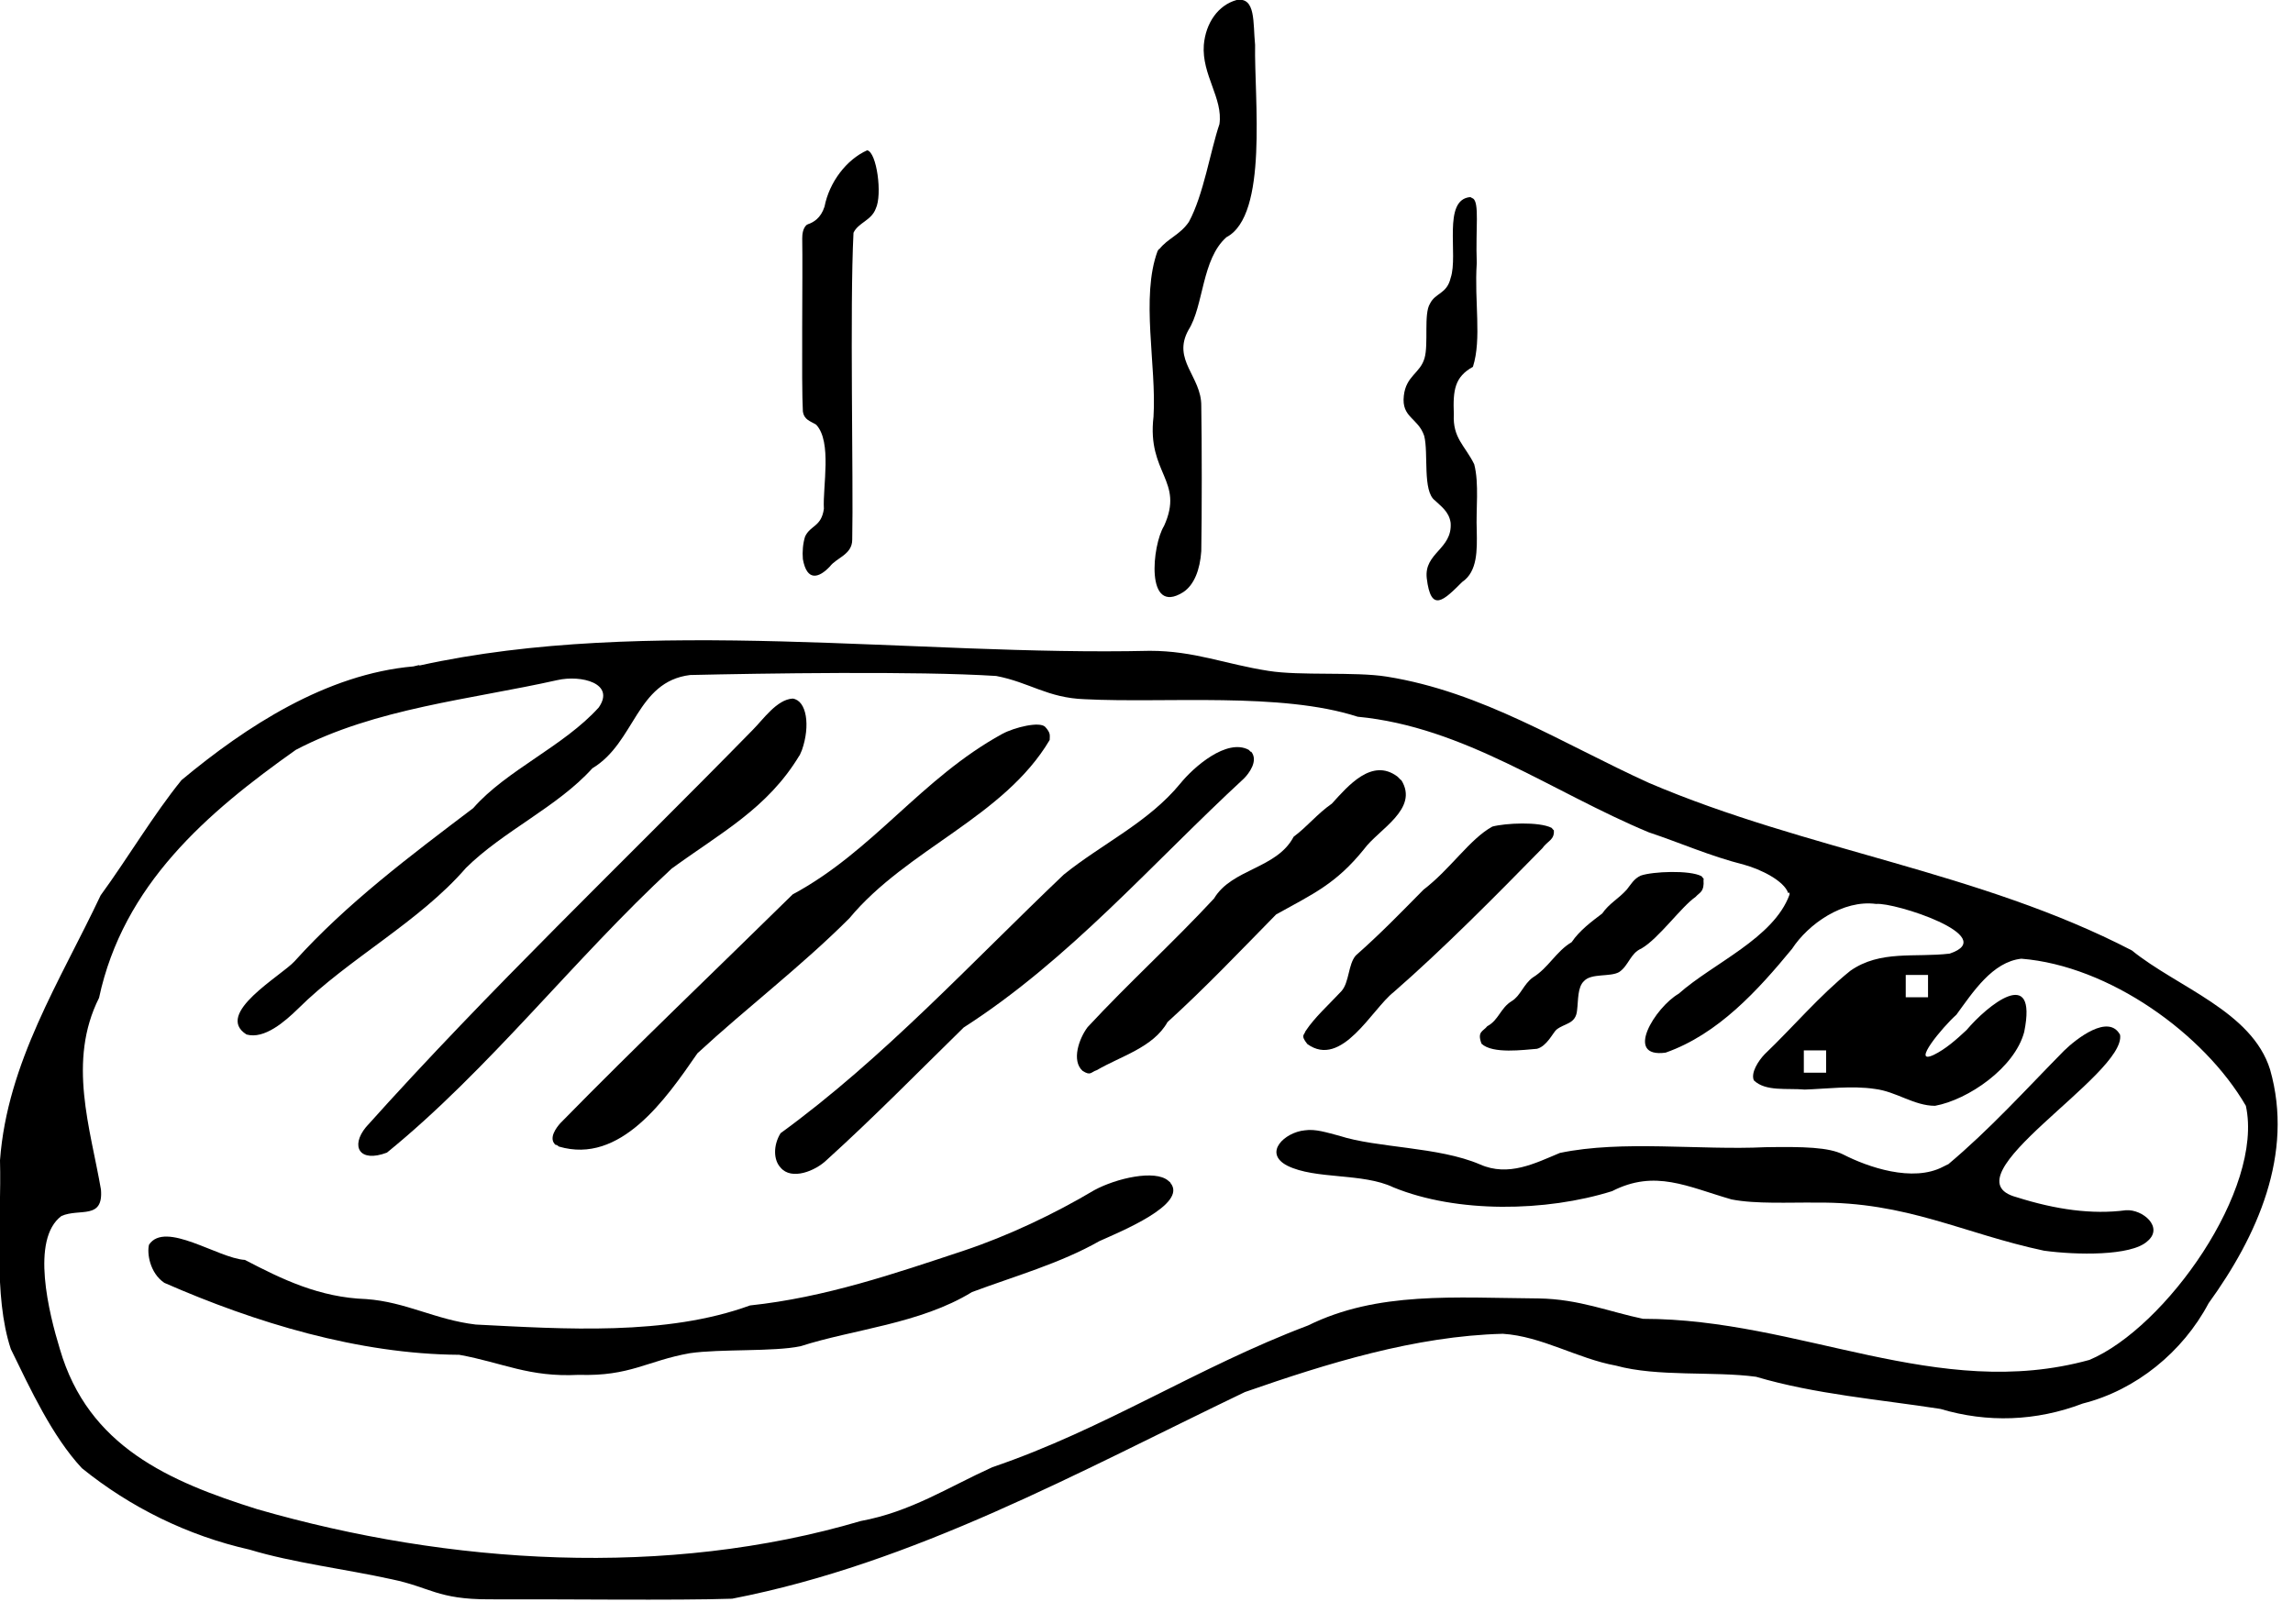 <svg xmlns="http://www.w3.org/2000/svg" fill="none" viewBox="0 0 72 51" height="51" width="72">
<path fill="black" d="M36.4 7.83C36.66 7.49 37.05 7.38 37.33 6.97C37.79 6.13 38.01 4.72 38.29 3.9C38.41 3.09 37.73 2.35 37.8 1.41C37.86 0.72 38.25 0.16 38.83 2.83113e-05C39.44 -0.1 39.34 0.72 39.41 1.41C39.38 3.08 39.83 6.76 38.51 7.45C37.73 8.14 37.8 9.6 37.32 10.36C36.79 11.31 37.73 11.82 37.72 12.75C37.74 13.87 37.74 16.2 37.72 17.31C37.68 17.89 37.5 18.37 37.15 18.6C35.95 19.35 36.18 17.11 36.55 16.52C37.2 15.09 36.01 14.88 36.22 13.09C36.32 11.48 35.81 9.33 36.35 7.88L36.41 7.8L36.4 7.83Z"></path>
<path fill="black" d="M25.38 7.04C25.54 6.98 25.77 6.86 25.89 6.49C26.04 5.72 26.58 5.01 27.23 4.72C27.53 4.78 27.71 6.11 27.5 6.55C27.36 6.93 26.95 6.99 26.8 7.31C26.68 9.65 26.8 15.09 26.76 16.95C26.76 17.42 26.26 17.52 26.06 17.79C25.72 18.15 25.34 18.28 25.21 17.56C25.19 17.33 25.21 17.07 25.28 16.85C25.45 16.49 25.79 16.55 25.87 15.98C25.83 15.28 26.13 13.88 25.63 13.34C25.44 13.22 25.25 13.19 25.21 12.92C25.16 12.07 25.21 8.58 25.19 7.49C25.19 7.35 25.21 7.18 25.32 7.07L25.39 7.03L25.38 7.04Z"></path>
<path fill="black" d="M13.18 20.9C20.3 19.33 28.75 20.61 36.1 20.44C37.51 20.44 38.47 20.86 39.83 21.07C40.82 21.23 42.54 21.09 43.54 21.25C46.55 21.73 49.05 23.35 51.78 24.59C56.74 26.71 62.16 27.37 66.94 29.85C68.37 31.01 70.71 31.76 71.28 33.59C72.04 36.25 70.87 38.83 69.35 40.93C68.54 42.46 67.07 43.66 65.4 44.08C63.93 44.64 62.4 44.69 60.93 44.25C59 43.95 57 43.79 55.14 43.24C53.8 43.06 52.05 43.25 50.74 42.89C49.53 42.67 48.42 41.97 47.19 41.89C44.44 41.96 41.67 42.82 39.09 43.72C33.86 46.23 28.71 49.1 22.99 50.21C21.3 50.27 17.47 50.22 15.35 50.23C13.73 50.23 13.51 49.85 12.3 49.6C10.85 49.28 9.19 49.08 7.84 48.67C5.89 48.23 4.09 47.34 2.57 46.11C1.64 45.11 0.96 43.64 0.34 42.37C-0.22 40.68 0.05 38.36 -1.31838e-05 36.44C0.23 33.36 1.89 30.81 3.16 28.12C4 26.97 4.83 25.57 5.7 24.5C7.73 22.81 10.25 21.17 12.98 20.93L13.15 20.89L13.18 20.9ZM56.15 28.05C56.02 27.66 55.28 27.3 54.77 27.16C53.67 26.88 52.79 26.48 51.77 26.14C48.72 24.87 45.98 22.83 42.63 22.51C40.23 21.73 36.58 22.09 34.06 21.96C32.89 21.92 32.33 21.43 31.28 21.23C28.79 21.07 23.87 21.15 21.67 21.2C19.97 21.41 19.95 23.32 18.6 24.13C17.51 25.34 15.8 26.1 14.63 27.26C13.16 28.96 10.94 30.11 9.36 31.68C8.95 32.08 8.3 32.65 7.74 32.49C6.71 31.84 8.83 30.65 9.25 30.19C10.88 28.38 12.88 26.88 14.86 25.38C15.9 24.19 17.7 23.44 18.8 22.22C19.33 21.46 18.25 21.19 17.5 21.36C14.78 21.97 11.79 22.24 9.29 23.55C6.49 25.53 3.87 27.79 3.11 31.34C2.11 33.33 2.84 35.44 3.17 37.36C3.25 38.32 2.5 37.94 1.93 38.19C0.95 38.92 1.54 41.26 1.88 42.37C2.77 45.43 5.31 46.53 8.08 47.4C14.11 49.14 20.93 49.57 27.03 47.77C28.6 47.48 29.77 46.71 31.16 46.08C34.69 44.88 37.6 42.94 41.07 41.63C43.26 40.55 45.66 40.76 48.32 40.78C49.58 40.8 50.53 41.2 51.59 41.42C56.53 41.42 60.84 44.03 65.61 42.71C68 41.7 71.09 37.35 70.52 34.73C69.21 32.47 66.23 30.33 63.47 30.11C62.56 30.21 61.95 31.16 61.43 31.87C61 32.25 59.99 33.47 60.72 33.13C61.09 32.95 61.43 32.65 61.75 32.35C62.4 31.58 63.99 30.28 63.56 32.41C63.26 33.54 61.8 34.54 60.76 34.73C60.1 34.73 59.54 34.28 58.87 34.2C58.15 34.09 57.32 34.2 56.67 34.22C56.12 34.17 55.44 34.29 55.07 33.93C54.97 33.69 55.21 33.32 55.41 33.11C56.3 32.26 57.13 31.27 58.1 30.49C59.04 29.83 60.13 30.08 61.22 29.95C62.83 29.41 59.48 28.33 58.91 28.39C57.87 28.25 56.78 29.02 56.27 29.8C55.2 31.1 53.95 32.48 52.3 33.06C50.98 33.24 51.97 31.64 52.71 31.21C53.79 30.25 55.69 29.47 56.19 28.1V28.03L56.15 28.05ZM60.54 30.62H59.84V31.32H60.54V30.62ZM57.34 32.99H56.64V33.69H57.34V32.99Z"></path>
<path fill="black" d="M46.25 6.23C46.46 6.37 46.33 7.16 46.37 8.26C46.29 9.48 46.53 10.64 46.25 11.52C45.68 11.84 45.62 12.24 45.65 13.01C45.61 13.76 46 13.99 46.29 14.58C46.45 15.19 46.34 16 46.37 16.67C46.38 17.27 46.4 17.95 45.91 18.28C45.33 18.86 44.93 19.26 44.8 18.16C44.71 17.36 45.61 17.25 45.55 16.42C45.5 16.06 45.23 15.89 45.06 15.72C44.66 15.43 44.86 14.24 44.72 13.69C44.53 13.12 44 13.12 44.08 12.43C44.15 11.8 44.59 11.73 44.73 11.25C44.86 10.8 44.7 9.86 44.9 9.54C45.07 9.19 45.43 9.24 45.55 8.73C45.8 8.01 45.28 6.26 46.17 6.19L46.24 6.23H46.25Z"></path>
<path fill="black" d="M36.75 37.15C37.31 37.82 35.16 38.69 34.52 38.98C33.29 39.68 31.83 40.09 30.52 40.58C28.89 41.58 26.78 41.75 25.14 42.28C24.29 42.46 22.61 42.36 21.66 42.5C20.31 42.74 19.79 43.23 18.17 43.18C16.6 43.26 15.8 42.8 14.42 42.55C11.26 42.53 8.01 41.54 5.16 40.29C4.7 39.98 4.61 39.35 4.68 39.09C5.19 38.33 6.85 39.52 7.69 39.57C8.86 40.18 10.03 40.75 11.5 40.8C12.75 40.89 13.67 41.45 14.94 41.6C17.71 41.74 20.92 41.96 23.55 41C25.91 40.75 28.09 40 30.26 39.28C31.64 38.82 33.1 38.13 34.36 37.38C35.06 37 36.27 36.73 36.68 37.08L36.75 37.14V37.15Z"></path>
<path fill="black" d="M61.17 36.57C62.48 35.47 63.59 34.24 64.81 33C65.2 32.62 66.21 31.83 66.57 32.5C66.77 33.75 61.03 36.99 63.32 37.6C64.55 37.99 65.69 38.15 66.75 38.01C67.28 37.97 67.96 38.55 67.42 38.99C66.91 39.45 65.2 39.42 64.18 39.28C61.64 38.74 59.88 37.74 57.03 37.77C56.2 37.76 55.13 37.82 54.37 37.67C52.98 37.27 51.97 36.72 50.62 37.41C48.55 38.06 45.75 38.11 43.75 37.29C42.79 36.83 41.3 37.05 40.42 36.61C39.65 36.21 40.34 35.56 40.97 35.5C41.31 35.45 41.66 35.57 42.05 35.67C43.25 36.06 45.16 36.01 46.47 36.57C47.37 36.97 48.21 36.53 48.98 36.21C50.94 35.8 53.37 36.13 55.43 36.03C56.64 36.01 57.42 36.03 57.88 36.26C58.64 36.65 60.06 37.15 61.02 36.64L61.16 36.57H61.17Z"></path>
<path fill="black" d="M17.46 35.97C17.19 35.76 17.49 35.39 17.6 35.27C19.98 32.84 22.44 30.5 24.89 28.09C27.42 26.73 28.92 24.45 31.47 23.05C31.86 22.84 32.65 22.65 32.82 22.83C33 23.03 32.96 23.09 32.96 23.24C31.52 25.67 28.48 26.66 26.67 28.84C25.15 30.36 23.47 31.63 21.9 33.08C20.9 34.53 19.48 36.58 17.55 36.01L17.47 35.95L17.46 35.97Z"></path>
<path fill="black" d="M39.29 23.61C39.52 23.9 39.21 24.3 39.06 24.45C36.18 27.11 33.58 30.14 30.26 32.27C28.82 33.68 27.45 35.08 25.96 36.43C25.6 36.78 24.85 37.08 24.51 36.67C24.29 36.44 24.27 35.98 24.51 35.59C27.74 33.24 30.51 30.22 33.4 27.47C34.6 26.5 36.06 25.83 37.06 24.61C37.48 24.09 38.52 23.18 39.21 23.55L39.27 23.61H39.29Z"></path>
<path fill="black" d="M25.1 23.73C24.1 25.39 22.64 26.15 21.09 27.28C18.03 30.11 15.36 33.59 12.15 36.2C11.28 36.53 11 36 11.49 35.4C15.35 31.09 19.6 27.05 23.63 22.93C23.97 22.59 24.39 21.97 24.89 21.94C25.33 22 25.45 22.79 25.18 23.56L25.11 23.72L25.1 23.73Z"></path>
<path fill="black" d="M44 24.5C44.57 25.41 43.28 26.05 42.83 26.67C41.95 27.76 41.24 28.07 40.07 28.72C38.96 29.85 37.83 31.04 36.66 32.1C36.21 32.9 35.19 33.17 34.44 33.61C34.25 33.67 34.25 33.8 33.99 33.63C33.64 33.31 33.88 32.62 34.15 32.26C35.43 30.88 36.83 29.61 38.12 28.22C38.68 27.28 40.09 27.29 40.62 26.28C41.05 25.96 41.36 25.56 41.82 25.24C42.33 24.68 43.08 23.79 43.88 24.39L43.99 24.5H44Z"></path>
<path fill="black" d="M48.79 26.07C48.82 26.38 48.59 26.41 48.43 26.64C46.95 28.15 45.33 29.79 43.76 31.16C43.08 31.69 42.13 33.57 41.05 32.79C40.83 32.51 40.95 32.52 40.99 32.39C41.28 31.95 41.7 31.58 42.12 31.13C42.37 30.85 42.33 30.29 42.57 30.01C43.35 29.32 43.91 28.74 44.7 27.94C45.54 27.3 46.15 26.35 46.86 25.96C47.27 25.85 48.33 25.8 48.72 26L48.78 26.07H48.79Z"></path>
<path fill="black" d="M53.49 27.63C53.52 28.02 53.37 28.02 53.24 28.17C52.8 28.47 52.08 29.48 51.54 29.79C51.19 29.94 51.14 30.33 50.84 30.53C50.56 30.69 49.97 30.56 49.74 30.81C49.53 31 49.56 31.42 49.52 31.73C49.48 32.17 49.13 32.13 48.87 32.34C48.76 32.44 48.57 32.86 48.26 32.94C47.85 32.97 46.87 33.11 46.52 32.78C46.37 32.39 46.58 32.39 46.7 32.23C47.06 32.04 47.11 31.66 47.47 31.44C47.74 31.28 47.84 30.91 48.13 30.7C48.62 30.4 48.86 29.88 49.35 29.59C49.6 29.22 49.98 28.94 50.31 28.69C50.53 28.37 50.81 28.24 51.08 27.94C51.21 27.78 51.3 27.6 51.52 27.5C51.89 27.37 53.06 27.32 53.43 27.52L53.5 27.61L53.49 27.63Z"></path>
</svg>

